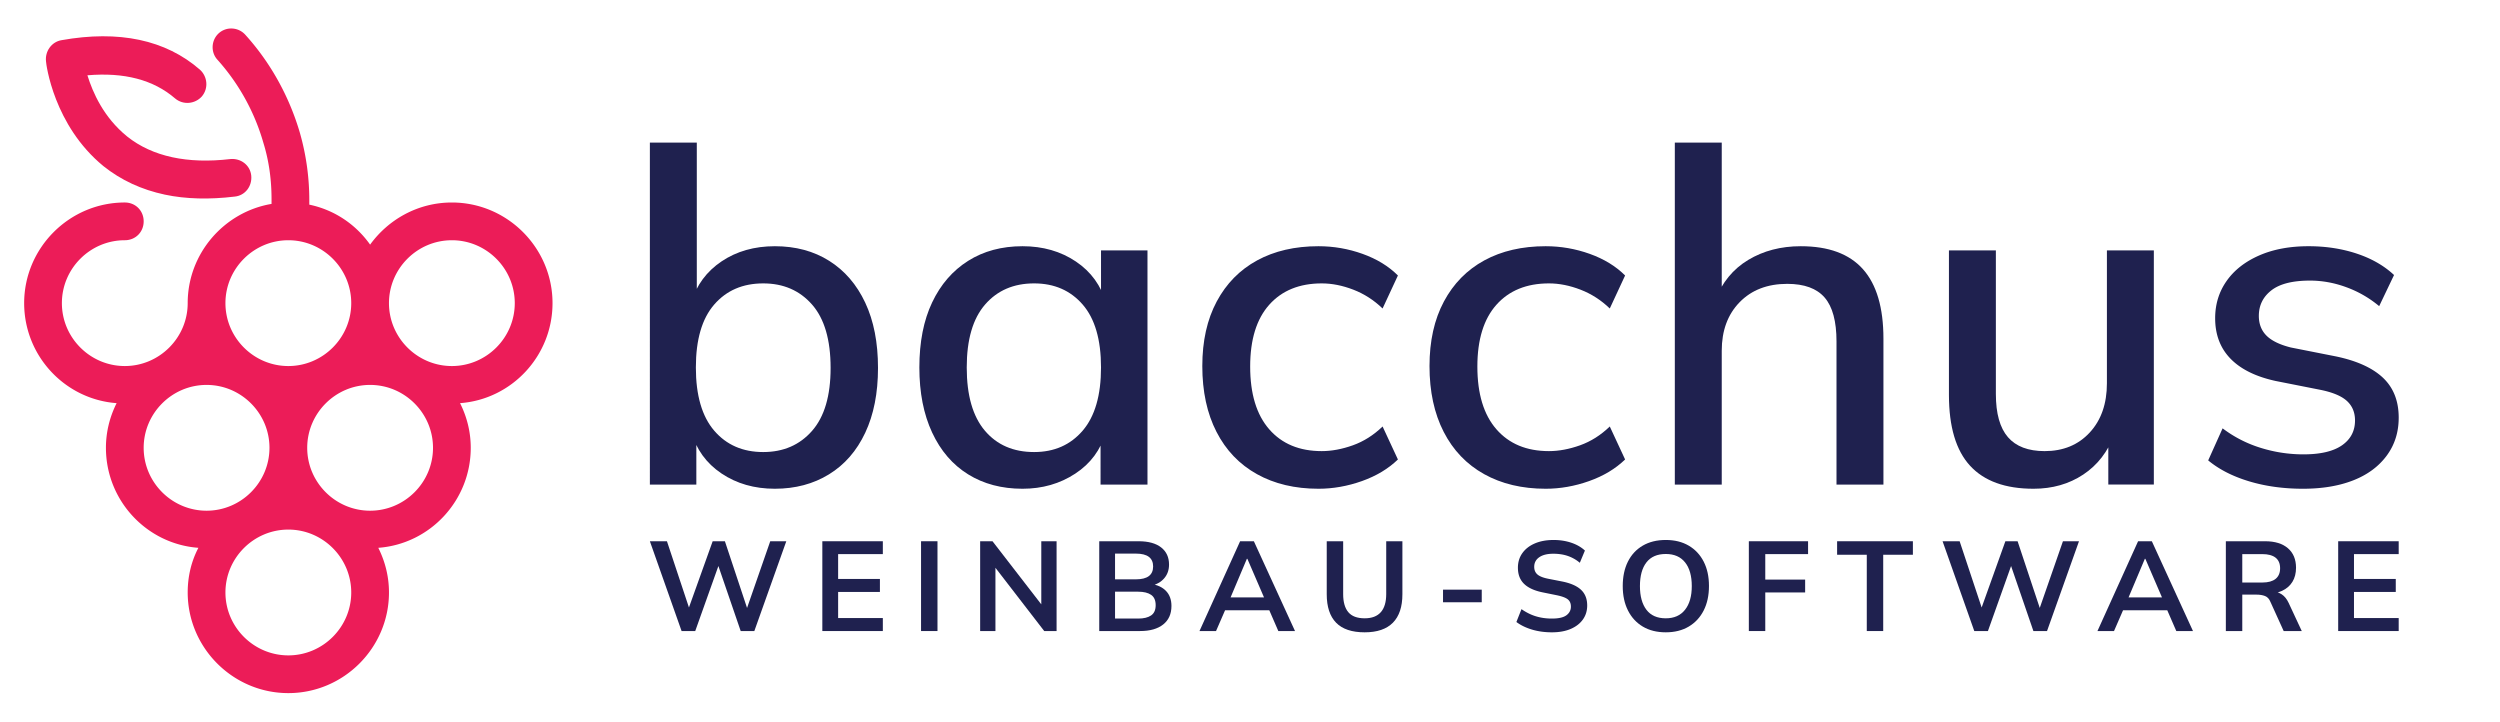 <!DOCTYPE svg PUBLIC "-//W3C//DTD SVG 1.1//EN" "http://www.w3.org/Graphics/SVG/1.1/DTD/svg11.dtd">
<svg xmlns="http://www.w3.org/2000/svg" viewBox="60.22 -6.725 589.22 170.079" xml:space="preserve">
  <g fill="#1F214F">
    <path d="M242.844 108.467c-4.818 0-9.017-1.204-12.593-3.613-3.578-2.409-5.951-5.694-7.118-9.855h1.205v12.483h-10.95V26.886h11.06v37.67h-1.314c1.241-4.088 3.631-7.318 7.173-9.691 3.54-2.372 7.72-3.559 12.538-3.559 4.89 0 9.161 1.15 12.813 3.45 3.649 2.299 6.478 5.584 8.486 9.855 2.007 4.271 3.012 9.4 3.012 15.386 0 5.913-1.004 11.005-3.012 15.275-2.009 4.271-4.856 7.539-8.542 9.801-3.687 2.263-7.939 3.394-12.758 3.394zm-2.737-8.65c4.745 0 8.577-1.66 11.498-4.982 2.919-3.321 4.38-8.268 4.38-14.838 0-6.643-1.461-11.625-4.38-14.948-2.921-3.321-6.753-4.982-11.498-4.982-4.818 0-8.67 1.661-11.553 4.982-2.885 3.323-4.326 8.267-4.326 14.837s1.441 11.536 4.326 14.894c2.883 3.358 6.735 5.037 11.553 5.037z"/>
    <path d="M330.667 107.482h-11.059l-.001-12.265h1.205c-1.168 4.09-3.559 7.319-7.173 9.691-3.613 2.373-7.757 3.559-12.429 3.559-4.892 0-9.163-1.131-12.812-3.395-3.651-2.262-6.479-5.547-8.487-9.855-2.009-4.307-3.011-9.417-3.011-15.331 0-5.984 1.002-11.096 3.011-15.33 2.007-4.233 4.835-7.501 8.487-9.801 3.649-2.3 7.92-3.45 12.812-3.45 4.818 0 9.016 1.205 12.593 3.614 3.576 2.409 5.949 5.694 7.118 9.855h-1.205l.001-12.483h10.95m-26.719 47.526c4.745 0 8.559-1.679 11.443-5.037 2.883-3.357 4.325-8.323 4.325-14.894s-1.442-11.515-4.325-14.837c-2.885-3.321-6.699-4.982-11.443-4.982-4.818 0-8.67 1.661-11.553 4.982-2.885 3.323-4.326 8.267-4.326 14.837s1.424 11.536 4.271 14.894c2.848 3.358 6.716 5.037 11.608 5.037z"/>
    <path d="M370.965 108.467c-5.549 0-10.386-1.149-14.509-3.449-4.126-2.3-7.301-5.621-9.527-9.965-2.228-4.343-3.34-9.508-3.34-15.495 0-5.913 1.131-10.986 3.395-15.221 2.262-4.233 5.438-7.463 9.527-9.691 4.087-2.226 8.905-3.34 14.454-3.34 3.576 0 7.045.603 10.403 1.807 3.357 1.205 6.132 2.902 8.322 5.092l-3.613 7.775c-2.045-1.971-4.345-3.449-6.899-4.435-2.556-.985-5.037-1.478-7.446-1.478-5.256 0-9.381 1.68-12.374 5.037-2.994 3.359-4.489 8.212-4.489 14.564 0 6.425 1.495 11.353 4.489 14.783 2.993 3.433 7.118 5.146 12.374 5.146 2.336 0 4.781-.455 7.337-1.368 2.555-.912 4.891-2.391 7.009-4.436l3.613 7.775c-2.264 2.189-5.092 3.888-8.486 5.092s-6.809 1.807-10.24 1.807z"/>
    <path d="M424.513 108.467c-5.549 0-10.386-1.149-14.509-3.449-4.126-2.3-7.301-5.621-9.527-9.965-2.228-4.343-3.34-9.508-3.34-15.495 0-5.913 1.131-10.986 3.395-15.221 2.262-4.233 5.438-7.463 9.527-9.691 4.087-2.226 8.905-3.34 14.454-3.34 3.576 0 7.045.603 10.403 1.807 3.357 1.205 6.132 2.902 8.322 5.092l-3.613 7.775c-2.045-1.971-4.345-3.449-6.899-4.435-2.556-.985-5.037-1.478-7.446-1.478-5.256 0-9.381 1.68-12.374 5.037-2.994 3.359-4.489 8.212-4.489 14.564 0 6.425 1.495 11.353 4.489 14.783 2.993 3.433 7.118 5.146 12.374 5.146 2.336 0 4.781-.455 7.337-1.368 2.555-.912 4.891-2.391 7.009-4.436l3.613 7.775c-2.264 2.189-5.092 3.888-8.486 5.092s-6.809 1.807-10.24 1.807z"/>
    <path d="M454.955 107.482V26.886h11.06v37.122h-1.533c1.605-4.161 4.197-7.318 7.775-9.472 3.576-2.152 7.701-3.23 12.374-3.23 6.57 0 11.46 1.807 14.674 5.42 3.211 3.614 4.818 9.072 4.818 16.371v34.385h-11.061V73.754c0-4.744-.931-8.194-2.792-10.348-1.861-2.153-4.802-3.23-8.815-3.23-4.673 0-8.415 1.442-11.225 4.325-2.811 2.885-4.216 6.699-4.216 11.444v31.537h-11.059z"/>
    <path d="M539.491 108.467c-6.645 0-11.627-1.807-14.947-5.42-3.323-3.614-4.983-9.18-4.983-16.7V52.292h11.061v33.837c0 4.6.948 7.994 2.847 10.184 1.897 2.19 4.781 3.285 8.651 3.285 4.38 0 7.92-1.459 10.622-4.38 2.7-2.919 4.052-6.789 4.052-11.607V52.292h11.06v55.19h-10.731V95.656h1.424c-1.533 4.089-3.979 7.246-7.337 9.472-3.36 2.227-7.266 3.339-11.719 3.339z"/>
    <path d="M603.005 108.467c-4.6 0-8.834-.585-12.703-1.752-3.871-1.167-7.082-2.81-9.637-4.928l3.395-7.556a29.054 29.054 0 0 0 8.98 4.599 33.68 33.68 0 0 0 10.074 1.533c4.014 0 7.044-.712 9.089-2.135 2.043-1.424 3.066-3.376 3.066-5.858 0-1.897-.64-3.431-1.916-4.6-1.278-1.167-3.378-2.043-6.297-2.628l-10.513-2.081c-4.674-1.021-8.213-2.773-10.623-5.256-2.408-2.481-3.613-5.656-3.613-9.527 0-3.285.893-6.205 2.684-8.761 1.787-2.554 4.342-4.562 7.664-6.022 3.322-1.459 7.209-2.19 11.664-2.19 4.087 0 7.884.585 11.388 1.752 3.505 1.168 6.424 2.847 8.761 5.037l-3.504 7.337a25.878 25.878 0 0 0-7.666-4.435c-2.847-1.058-5.731-1.588-8.65-1.588-4.09 0-7.119.767-9.09 2.3s-2.957 3.542-2.957 6.022c0 1.899.604 3.45 1.807 4.654 1.205 1.205 3.121 2.136 5.75 2.793l10.513 2.08c4.964 1.023 8.688 2.702 11.17 5.037 2.48 2.338 3.723 5.476 3.723 9.418 0 3.432-.949 6.425-2.847 8.979-1.899 2.556-4.527 4.489-7.885 5.804-3.359 1.315-7.301 1.972-11.827 1.972z"/>
    <path d="m220.863 142.005-7.475-21.165h4.023l5.764 17.353h-1.201l6.214-17.353h2.882l5.764 17.353h-1.11l6.034-17.353h3.783l-7.535 21.165h-3.212l-5.583-16.271h.66l-5.794 16.271h-3.214z"/>
    <path d="M254.035 142.005V120.84h14.259v3.032h-10.537v5.854h9.847v3.063h-9.847v6.153h10.537v3.063h-14.259z"/>
    <path d="M277.301 142.005V120.84h3.873v21.165h-3.873z"/>
    <path d="M291.23 142.005V120.84h2.912l12.278 15.882h-.78V120.84h3.603v21.165h-2.912l-12.249-15.881h.75v15.881h-3.602z"/>
    <path d="M319.299 142.005V120.84h9.276c2.301 0 4.072.486 5.313 1.456 1.24.971 1.861 2.317 1.861 4.038 0 1.281-.381 2.362-1.141 3.242-.761.881-1.811 1.472-3.152 1.771v-.45c1.541.221 2.736.775 3.587 1.666s1.275 2.066 1.275 3.527c0 1.881-.65 3.337-1.95 4.368-1.302 1.03-3.112 1.546-5.434 1.546h-9.635zm3.722-12.187h4.894c1.381 0 2.406-.256 3.076-.767.671-.511 1.006-1.265 1.006-2.267 0-1-.335-1.756-1.006-2.266-.67-.511-1.695-.767-3.076-.767h-4.894v6.067zm0 9.245h5.464c1.301 0 2.312-.245 3.031-.735.722-.49 1.082-1.296 1.082-2.417 0-1.141-.36-1.955-1.082-2.446-.72-.49-1.73-.735-3.031-.735h-5.464v6.333z"/>
    <path d="m342.925 142.005 9.576-21.165h3.241l9.697 21.165h-3.933l-2.582-5.944 1.562 1.051h-12.699l1.622-1.051-2.583 5.944h-3.901zm11.167-17.021-4.233 10.026-.78-.931h10.088l-.631.931-4.323-10.026h-.121z"/>
    <path d="M381.861 142.305c-3.022 0-5.268-.755-6.739-2.267-1.471-1.511-2.207-3.747-2.207-6.71V120.84h3.872v12.459c0 1.882.406 3.303 1.218 4.263.81.961 2.096 1.441 3.856 1.441 1.681 0 2.947-.48 3.797-1.441.851-.96 1.277-2.381 1.277-4.263V120.84h3.813v12.488c0 2.963-.747 5.199-2.236 6.71-1.492 1.512-3.708 2.267-6.651 2.267z"/>
    <path d="M400.323 135.221v-2.973h9.126v2.973h-9.126z"/>
    <path d="M425.99 142.305c-1.702 0-3.269-.215-4.699-.645-1.431-.431-2.656-1.026-3.676-1.786l1.2-3.033c.68.48 1.391.886 2.131 1.216.74.331 1.531.581 2.371.751.841.171 1.731.255 2.673.255 1.58 0 2.721-.26 3.422-.78.7-.521 1.051-1.201 1.051-2.042 0-.739-.24-1.306-.72-1.695-.481-.391-1.343-.716-2.583-.977l-3.392-.689c-1.941-.4-3.393-1.071-4.353-2.012-.961-.94-1.441-2.201-1.441-3.783 0-1.32.35-2.471 1.052-3.451.699-.981 1.68-1.741 2.94-2.282 1.262-.54 2.732-.811 4.413-.811 1.501 0 2.893.216 4.173.646 1.281.431 2.351 1.046 3.212 1.847l-1.2 2.881a8.858 8.858 0 0 0-2.821-1.605c-1.021-.35-2.162-.525-3.424-.525-1.421 0-2.525.275-3.316.826s-1.187 1.305-1.187 2.267c0 .74.245 1.331.736 1.771.49.439 1.325.779 2.507 1.02l3.362.66c2.001.401 3.482 1.057 4.442 1.967.961.911 1.44 2.137 1.44 3.678 0 1.261-.34 2.366-1.02 3.317-.682.951-1.642 1.69-2.882 2.221-1.239.528-2.709.793-4.411.793z"/>
    <path d="M442.681 131.408c0-2.222.405-4.143 1.217-5.764.81-1.621 1.975-2.876 3.497-3.768 1.521-.89 3.332-1.336 5.433-1.336 2.082 0 3.883.446 5.404 1.336 1.521.892 2.696 2.146 3.527 3.768.83 1.621 1.246 3.532 1.246 5.734 0 2.221-.416 4.147-1.246 5.778-.831 1.632-2.007 2.896-3.527 3.798-1.521.9-3.322 1.351-5.404 1.351-2.101 0-3.907-.45-5.418-1.351-1.512-.901-2.677-2.166-3.497-3.798-.822-1.63-1.232-3.546-1.232-5.748zm4.053 0c0 2.382.511 4.243 1.531 5.584 1.021 1.341 2.542 2.012 4.563 2.012 1.962 0 3.473-.671 4.533-2.012 1.062-1.341 1.592-3.202 1.592-5.584 0-2.401-.525-4.262-1.577-5.583-1.05-1.321-2.565-1.982-4.548-1.982-2.021 0-3.541.661-4.563 1.982-1.021 1.321-1.531 3.181-1.531 5.583z"/>
    <path d="M472.401 142.005V120.84h13.96v3.032h-10.087v6.005h9.396v3.031h-9.396v9.097h-3.873z"/>
    <path d="M500.198 142.005v-17.982h-6.993v-3.183h17.861v3.183h-6.995v17.982h-3.873z"/>
    <path d="m525.536 142.005-7.476-21.165h4.022l5.765 17.353h-1.2l6.214-17.353h2.881l5.765 17.353h-1.111l6.034-17.353h3.782l-7.535 21.165h-3.212l-5.583-16.271h.661l-5.795 16.271h-3.212z"/>
    <path d="m554.566 142.005 9.577-21.165h3.241l9.696 21.165h-3.932l-2.582-5.944 1.562 1.051H559.43l1.62-1.051-2.582 5.944h-3.902zm11.168-17.021-4.232 10.026-.782-.931h10.088l-.631.931-4.322-10.026h-.121z"/>
    <path d="M584.826 142.005V120.84h9.245c2.322 0 4.117.551 5.389 1.652 1.271 1.1 1.907 2.632 1.907 4.592 0 1.302-.286 2.412-.856 3.333s-1.386 1.626-2.445 2.116c-1.063.49-2.313.735-3.753.735l.419-.57h1.021c.841 0 1.591.221 2.252.661.66.439 1.201 1.11 1.62 2.011l3.093 6.635h-4.263l-3.122-6.874c-.281-.701-.705-1.161-1.277-1.382-.57-.22-1.256-.33-2.056-.33h-3.302v8.586h-3.872zm3.872-11.437h4.742c1.362 0 2.396-.286 3.108-.856.709-.57 1.065-1.405 1.065-2.506s-.356-1.932-1.065-2.492c-.712-.561-1.746-.841-3.108-.841h-4.742v6.695z"/>
    <path d="M611.303 142.005V120.84h14.26v3.032h-10.537v5.854h9.847v3.063h-9.847v6.153h10.537v3.063h-14.26z"/>
  </g>
  <g fill="#EC1C58">
    <path d="M74.698 2.747c-2.36.408-3.897 2.658-3.635 4.987.021.611 1.796 15.08 13.543 24.701 4.147 3.307 8.975 5.545 14.485 6.717 4.932 1.048 10.513 1.173 16.425.459 2.474-.23 4.156-2.449 3.921-4.923-.229-2.474-2.448-4.158-4.924-3.926-10.102 1.187-18.368-.571-24.33-5.323-5.558-4.516-8.102-10.363-9.362-14.418 8.644-.74 15.543 1.032 20.667 5.454 1.928 1.623 4.722 1.305 6.314-.479 1.622-1.928 1.305-4.723-.478-6.314-4.029-3.509-8.797-5.848-14.254-7.009-5.452-1.158-11.595-1.138-18.372.074z"/>
    <path d="M190.442 64.722c0-13.046-10.673-23.72-23.719-23.72-8.006 0-14.974 4.002-19.273 9.932-3.388-4.788-8.43-8.196-14.333-9.427v-1.094c0-5.335-.741-10.672-2.226-15.861-2.518-8.599-6.965-16.604-12.895-23.126a4.443 4.443 0 0 0-3.058-1.428 4.358 4.358 0 0 0-3.172 1.129c-1.778 1.631-1.926 4.449-.296 6.229a49.884 49.884 0 0 1 10.822 19.567c1.334 4.298 1.928 8.745 1.928 13.341v1.068c-11.18 1.898-19.763 11.69-19.763 23.388 0 8.154-6.67 14.825-14.823 14.825-8.155 0-14.827-6.671-14.827-14.825s6.671-14.825 14.827-14.825c2.519 0 4.447-1.926 4.447-4.449 0-2.519-1.928-4.446-4.447-4.446-13.046 0-23.72 10.674-23.72 23.72 0 12.453 9.636 22.682 21.792 23.572-1.631 3.26-2.519 6.816-2.519 10.524 0 12.454 9.635 22.683 21.792 23.572-1.631 3.112-2.521 6.671-2.521 10.525 0 13.046 10.674 23.72 23.72 23.72s23.719-10.674 23.719-23.72c0-3.709-.888-7.264-2.52-10.525 12.157-.89 21.793-11.118 21.793-23.572 0-3.708-.889-7.265-2.521-10.524 12.157-.888 21.793-11.117 21.793-23.57zm-62.265-14.825c8.155 0 14.825 6.671 14.825 14.825s-6.669 14.825-14.825 14.825c-8.153 0-14.824-6.671-14.824-14.825s6.672-14.825 14.824-14.825zm-19.271 63.746c-8.154 0-14.824-6.669-14.824-14.824 0-8.152 6.67-14.823 14.824-14.823s14.825 6.671 14.825 14.823c-.001 8.155-6.672 14.824-14.825 14.824zm19.271 34.098c-8.153 0-14.824-6.671-14.824-14.824 0-8.154 6.671-14.825 14.824-14.825 8.155 0 14.825 6.671 14.825 14.825 0 8.153-6.669 14.824-14.825 14.824zm19.272-34.098c-8.153 0-14.823-6.669-14.823-14.824 0-8.152 6.67-14.823 14.823-14.823 8.156 0 14.825 6.671 14.825 14.823.001 8.155-6.668 14.824-14.825 14.824zm19.273-34.096c-8.156 0-14.826-6.671-14.826-14.825s6.67-14.825 14.826-14.825c8.155 0 14.823 6.671 14.823 14.825s-6.668 14.825-14.823 14.825z"/>
  </g>
</svg>
